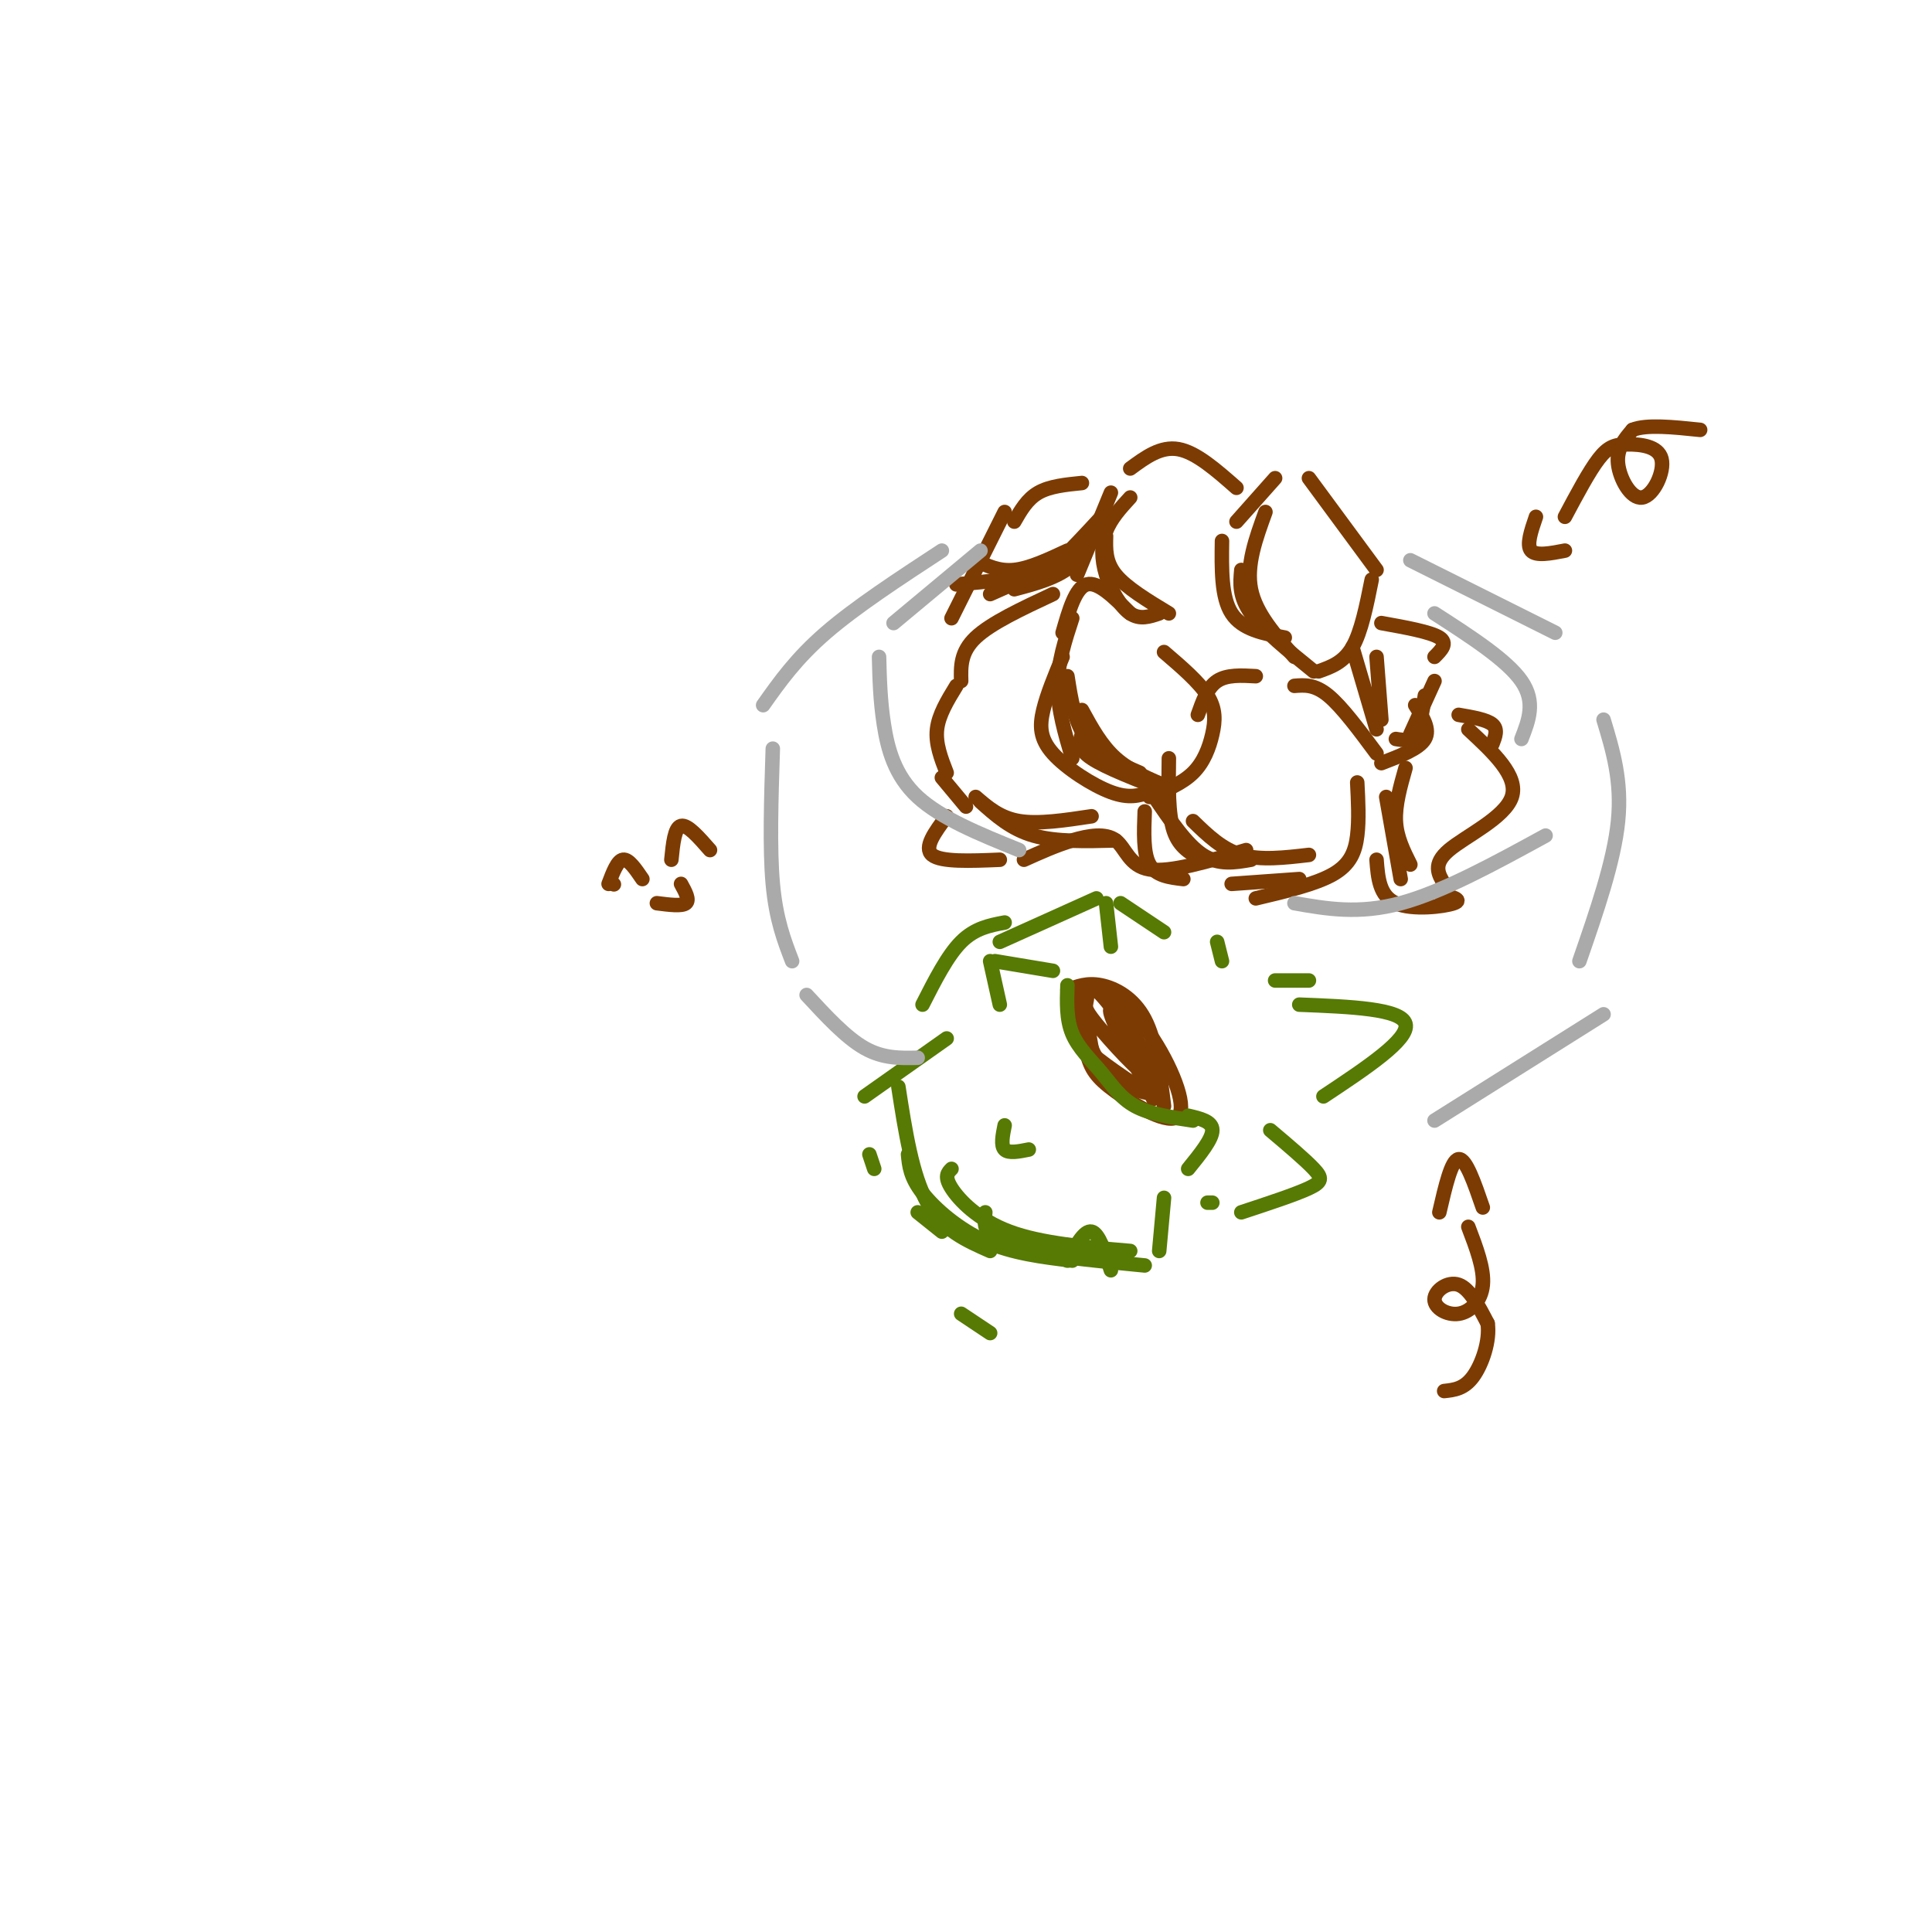 <svg viewBox='0 0 400 400' version='1.1' xmlns='http://www.w3.org/2000/svg' xmlns:xlink='http://www.w3.org/1999/xlink'><g fill='none' stroke='#7C3B02' stroke-width='3' stroke-linecap='round' stroke-linejoin='round'><path d='M264,99c0.000,0.000 -8.000,9.000 -8,9'/><path d='M253,112c-0.083,5.833 -0.167,11.667 2,15c2.167,3.333 6.583,4.167 11,5'/><path d='M271,99c0.000,0.000 14.000,19.000 14,19'/><path d='M284,120c-1.083,5.417 -2.167,10.833 -4,14c-1.833,3.167 -4.417,4.083 -7,5'/><path d='M220,131c1.333,-4.667 2.667,-9.333 5,-10c2.333,-0.667 5.667,2.667 9,6'/><path d='M220,136c-1.607,3.869 -3.214,7.738 -4,11c-0.786,3.262 -0.750,5.917 2,9c2.750,3.083 8.214,6.595 12,8c3.786,1.405 5.893,0.702 8,0'/><path d='M241,135c3.625,3.107 7.250,6.214 9,9c1.750,2.786 1.625,5.250 1,8c-0.625,2.750 -1.750,5.786 -4,8c-2.250,2.214 -5.625,3.607 -9,5'/><path d='M248,148c1.000,-2.833 2.000,-5.667 4,-7c2.000,-1.333 5.000,-1.167 8,-1'/><path d='M237,168c-0.167,4.333 -0.333,8.667 1,11c1.333,2.333 4.167,2.667 7,3'/><path d='M268,142c2.083,-0.167 4.167,-0.333 7,2c2.833,2.333 6.417,7.167 10,12'/><path d='M281,162c0.200,3.867 0.400,7.733 0,11c-0.400,3.267 -1.400,5.933 -5,8c-3.600,2.067 -9.800,3.533 -16,5'/><path d='M255,183c0.000,0.000 14.000,-1.000 14,-1'/><path d='M256,101c-4.167,-3.667 -8.333,-7.333 -12,-8c-3.667,-0.667 -6.833,1.667 -10,4'/><path d='M230,102c0.000,0.000 -7.000,17.000 -7,17'/><path d='M286,129c5.083,0.917 10.167,1.833 12,3c1.833,1.167 0.417,2.583 -1,4'/><path d='M293,146c1.583,2.500 3.167,5.000 2,7c-1.167,2.000 -5.083,3.500 -9,5'/><path d='M218,123c-6.417,3.000 -12.833,6.000 -16,9c-3.167,3.000 -3.083,6.000 -3,9'/><path d='M198,142c-1.833,3.000 -3.667,6.000 -4,9c-0.333,3.000 0.833,6.000 2,9'/><path d='M195,161c0.000,0.000 5.000,6.000 5,6'/><path d='M196,169c-2.417,3.250 -4.833,6.500 -3,8c1.833,1.500 7.917,1.250 14,1'/><path d='M212,178c3.298,-1.488 6.595,-2.976 10,-4c3.405,-1.024 6.917,-1.583 9,0c2.083,1.583 2.738,5.310 7,6c4.262,0.690 12.131,-1.655 20,-4'/><path d='M285,178c0.289,3.756 0.578,7.511 4,9c3.422,1.489 9.978,0.711 12,0c2.022,-0.711 -0.489,-1.356 -3,-2'/><path d='M299,183c-1.222,-2.044 -2.444,-4.089 1,-7c3.444,-2.911 11.556,-6.689 13,-11c1.444,-4.311 -3.778,-9.156 -9,-14'/><path d='M302,148c2.917,0.500 5.833,1.000 7,2c1.167,1.000 0.583,2.500 0,4'/><path d='M224,100c-3.333,0.333 -6.667,0.667 -9,2c-2.333,1.333 -3.667,3.667 -5,6'/><path d='M208,106c0.000,0.000 -11.000,22.000 -11,22'/><path d='M222,128c-1.500,4.583 -3.000,9.167 -3,14c0.000,4.833 1.500,9.917 3,15'/><path d='M221,140c0.750,4.833 1.500,9.667 4,13c2.500,3.333 6.750,5.167 11,7'/><path d='M224,147c2.000,3.667 4.000,7.333 7,10c3.000,2.667 7.000,4.333 11,6'/><path d='M224,152c-0.500,1.500 -1.000,3.000 2,5c3.000,2.000 9.500,4.500 16,7'/><path d='M202,165c2.500,2.167 5.000,4.333 9,5c4.000,0.667 9.500,-0.167 15,-1'/><path d='M203,166c3.167,2.833 6.333,5.667 11,7c4.667,1.333 10.833,1.167 17,1'/><path d='M242,157c-0.083,5.750 -0.167,11.500 1,15c1.167,3.500 3.583,4.750 6,6'/><path d='M239,165c3.333,4.917 6.667,9.833 10,12c3.333,2.167 6.667,1.583 10,1'/><path d='M247,170c3.000,2.917 6.000,5.833 10,7c4.000,1.167 9.000,0.583 14,0'/><path d='M262,106c-2.000,5.500 -4.000,11.000 -3,16c1.000,5.000 5.000,9.500 9,14'/><path d='M257,118c-0.250,2.750 -0.500,5.500 2,9c2.500,3.500 7.750,7.750 13,12'/><path d='M234,103c-2.000,2.179 -4.000,4.357 -5,7c-1.000,2.643 -1.000,5.750 0,9c1.000,3.250 3.000,6.643 5,8c2.000,1.357 4.000,0.679 6,0'/><path d='M229,111c-0.083,2.667 -0.167,5.333 2,8c2.167,2.667 6.583,5.333 11,8'/><path d='M202,116c2.417,1.167 4.833,2.333 8,2c3.167,-0.333 7.083,-2.167 11,-4'/><path d='M198,121c6.500,-0.583 13.000,-1.167 18,-3c5.000,-1.833 8.500,-4.917 12,-8'/><path d='M211,119c1.000,1.083 2.000,2.167 5,0c3.000,-2.167 8.000,-7.583 13,-13'/><path d='M229,106c-1.917,4.167 -3.833,8.333 -7,11c-3.167,2.667 -7.583,3.833 -12,5'/><path d='M214,119c0.000,0.000 -9.000,4.000 -9,4'/><path d='M285,136c0.000,0.000 1.000,13.000 1,13'/><path d='M280,134c0.000,0.000 5.000,17.000 5,17'/><path d='M292,152c0.000,0.000 5.000,-11.000 5,-11'/><path d='M295,144c-0.500,3.250 -1.000,6.500 -2,8c-1.000,1.500 -2.500,1.250 -4,1'/><path d='M291,159c-1.083,3.833 -2.167,7.667 -2,11c0.167,3.333 1.583,6.167 3,9'/><path d='M287,165c0.000,0.000 3.000,17.000 3,17'/><path d='M222,207c-0.500,2.583 -1.000,5.167 1,8c2.000,2.833 6.500,5.917 11,9'/><path d='M221,205c2.044,-0.800 4.089,-1.600 7,-1c2.911,0.600 6.689,2.600 9,7c2.311,4.400 3.156,11.200 4,18'/><path d='M223,205c0.583,4.851 1.167,9.703 2,13c0.833,3.297 1.917,5.041 6,8c4.083,2.959 11.167,7.133 13,5c1.833,-2.133 -1.583,-10.574 -6,-17c-4.417,-6.426 -9.833,-10.836 -12,-10c-2.167,0.836 -1.083,6.918 0,13'/><path d='M226,217c1.341,3.665 4.695,6.329 8,8c3.305,1.671 6.562,2.350 5,-2c-1.562,-4.350 -7.942,-13.730 -11,-17c-3.058,-3.270 -2.794,-0.429 -3,1c-0.206,1.429 -0.881,1.446 2,5c2.881,3.554 9.319,10.643 11,11c1.681,0.357 -1.393,-6.019 -4,-10c-2.607,-3.981 -4.745,-5.566 -4,-3c0.745,2.566 4.372,9.283 8,16'/><path d='M238,226c1.333,2.667 0.667,1.333 0,0'/></g>
<g fill='none' stroke='#567A03' stroke-width='3' stroke-linecap='round' stroke-linejoin='round'><path d='M208,233c-0.417,2.083 -0.833,4.167 0,5c0.833,0.833 2.917,0.417 5,0'/><path d='M221,204c-0.119,3.512 -0.238,7.024 1,10c1.238,2.976 3.833,5.417 6,8c2.167,2.583 3.905,5.310 7,7c3.095,1.690 7.548,2.345 12,3'/><path d='M218,201c0.000,0.000 -12.000,-2.000 -12,-2'/><path d='M205,199c0.000,0.000 2.000,9.000 2,9'/><path d='M196,215c0.000,0.000 -17.000,12.000 -17,12'/><path d='M180,239c0.000,0.000 1.000,3.000 1,3'/><path d='M190,251c0.000,0.000 5.000,4.000 5,4'/><path d='M199,272c0.000,0.000 6.000,4.000 6,4'/><path d='M221,261c1.750,-3.167 3.500,-6.333 5,-6c1.500,0.333 2.750,4.167 4,8'/><path d='M240,259c0.000,0.000 1.000,-11.000 1,-11'/><path d='M246,242c2.500,-3.083 5.000,-6.167 5,-8c0.000,-1.833 -2.500,-2.417 -5,-3'/><path d='M230,196c0.000,0.000 -1.000,-9.000 -1,-9'/><path d='M232,187c0.000,0.000 9.000,6.000 9,6'/><path d='M252,195c0.000,0.000 1.000,4.000 1,4'/><path d='M227,186c0.000,0.000 -20.000,9.000 -20,9'/><path d='M191,208c2.583,-5.083 5.167,-10.167 8,-13c2.833,-2.833 5.917,-3.417 9,-4'/><path d='M264,203c0.000,0.000 7.000,0.000 7,0'/><path d='M269,208c10.583,0.417 21.167,0.833 22,4c0.833,3.167 -8.083,9.083 -17,15'/><path d='M263,234c3.600,3.044 7.200,6.089 9,8c1.800,1.911 1.800,2.689 -1,4c-2.800,1.311 -8.400,3.156 -14,5'/><path d='M251,249c0.000,0.000 -1.000,0.000 -1,0'/><path d='M186,225c1.417,9.167 2.833,18.333 6,24c3.167,5.667 8.083,7.833 13,10'/><path d='M188,239c0.222,2.356 0.444,4.711 3,8c2.556,3.289 7.444,7.511 13,10c5.556,2.489 11.778,3.244 18,4'/><path d='M197,242c-0.778,0.778 -1.556,1.556 0,4c1.556,2.444 5.444,6.556 12,9c6.556,2.444 15.778,3.222 25,4'/><path d='M204,251c-0.250,2.583 -0.500,5.167 5,7c5.500,1.833 16.750,2.917 28,4'/></g>
<g fill='none' stroke='#AAAAAA' stroke-width='3' stroke-linecap='round' stroke-linejoin='round'><path d='M182,136c0.111,4.489 0.222,8.978 1,14c0.778,5.022 2.222,10.578 7,15c4.778,4.422 12.889,7.711 21,11'/><path d='M185,129c0.000,0.000 18.000,-15.000 18,-15'/><path d='M195,114c-8.917,5.833 -17.833,11.667 -24,17c-6.167,5.333 -9.583,10.167 -13,15'/><path d='M160,155c-0.333,10.333 -0.667,20.667 0,28c0.667,7.333 2.333,11.667 4,16'/><path d='M167,206c4.083,4.417 8.167,8.833 12,11c3.833,2.167 7.417,2.083 11,2'/><path d='M268,187c6.667,1.167 13.333,2.333 22,0c8.667,-2.333 19.333,-8.167 30,-14'/><path d='M315,153c1.500,-3.833 3.000,-7.667 0,-12c-3.000,-4.333 -10.500,-9.167 -18,-14'/><path d='M292,116c0.000,0.000 30.000,15.000 30,15'/><path d='M332,149c1.917,6.333 3.833,12.667 3,21c-0.833,8.333 -4.417,18.667 -8,29'/><path d='M297,232c0.000,0.000 35.000,-22.000 35,-22'/></g>
<g fill='none' stroke='#7C3B02' stroke-width='3' stroke-linecap='round' stroke-linejoin='round'><path d='M127,183c0.000,0.000 0.100,0.100 0.1,0.1'/><path d='M126,183c0.917,-2.417 1.833,-4.833 3,-5c1.167,-0.167 2.583,1.917 4,4'/><path d='M139,178c0.333,-3.333 0.667,-6.667 2,-7c1.333,-0.333 3.667,2.333 6,5'/><path d='M136,187c2.583,0.333 5.167,0.667 6,0c0.833,-0.667 -0.083,-2.333 -1,-4'/><path d='M318,107c-1.000,2.917 -2.000,5.833 -1,7c1.000,1.167 4.000,0.583 7,0'/><path d='M324,107c2.512,-4.718 5.024,-9.436 7,-12c1.976,-2.564 3.416,-2.974 6,-3c2.584,-0.026 6.311,0.333 7,3c0.689,2.667 -1.661,7.641 -4,8c-2.339,0.359 -4.668,-3.897 -5,-7c-0.332,-3.103 1.334,-5.051 3,-7'/><path d='M338,89c2.833,-1.167 8.417,-0.583 14,0'/><path d='M298,251c1.250,-5.417 2.500,-10.833 4,-11c1.500,-0.167 3.250,4.917 5,10'/><path d='M304,254c1.652,4.338 3.305,8.676 3,12c-0.305,3.324 -2.566,5.633 -5,6c-2.434,0.367 -5.040,-1.209 -5,-3c0.040,-1.791 2.726,-3.797 5,-3c2.274,0.797 4.137,4.399 6,8'/><path d='M308,274c0.533,3.556 -1.133,8.444 -3,11c-1.867,2.556 -3.933,2.778 -6,3'/></g>
</svg>
